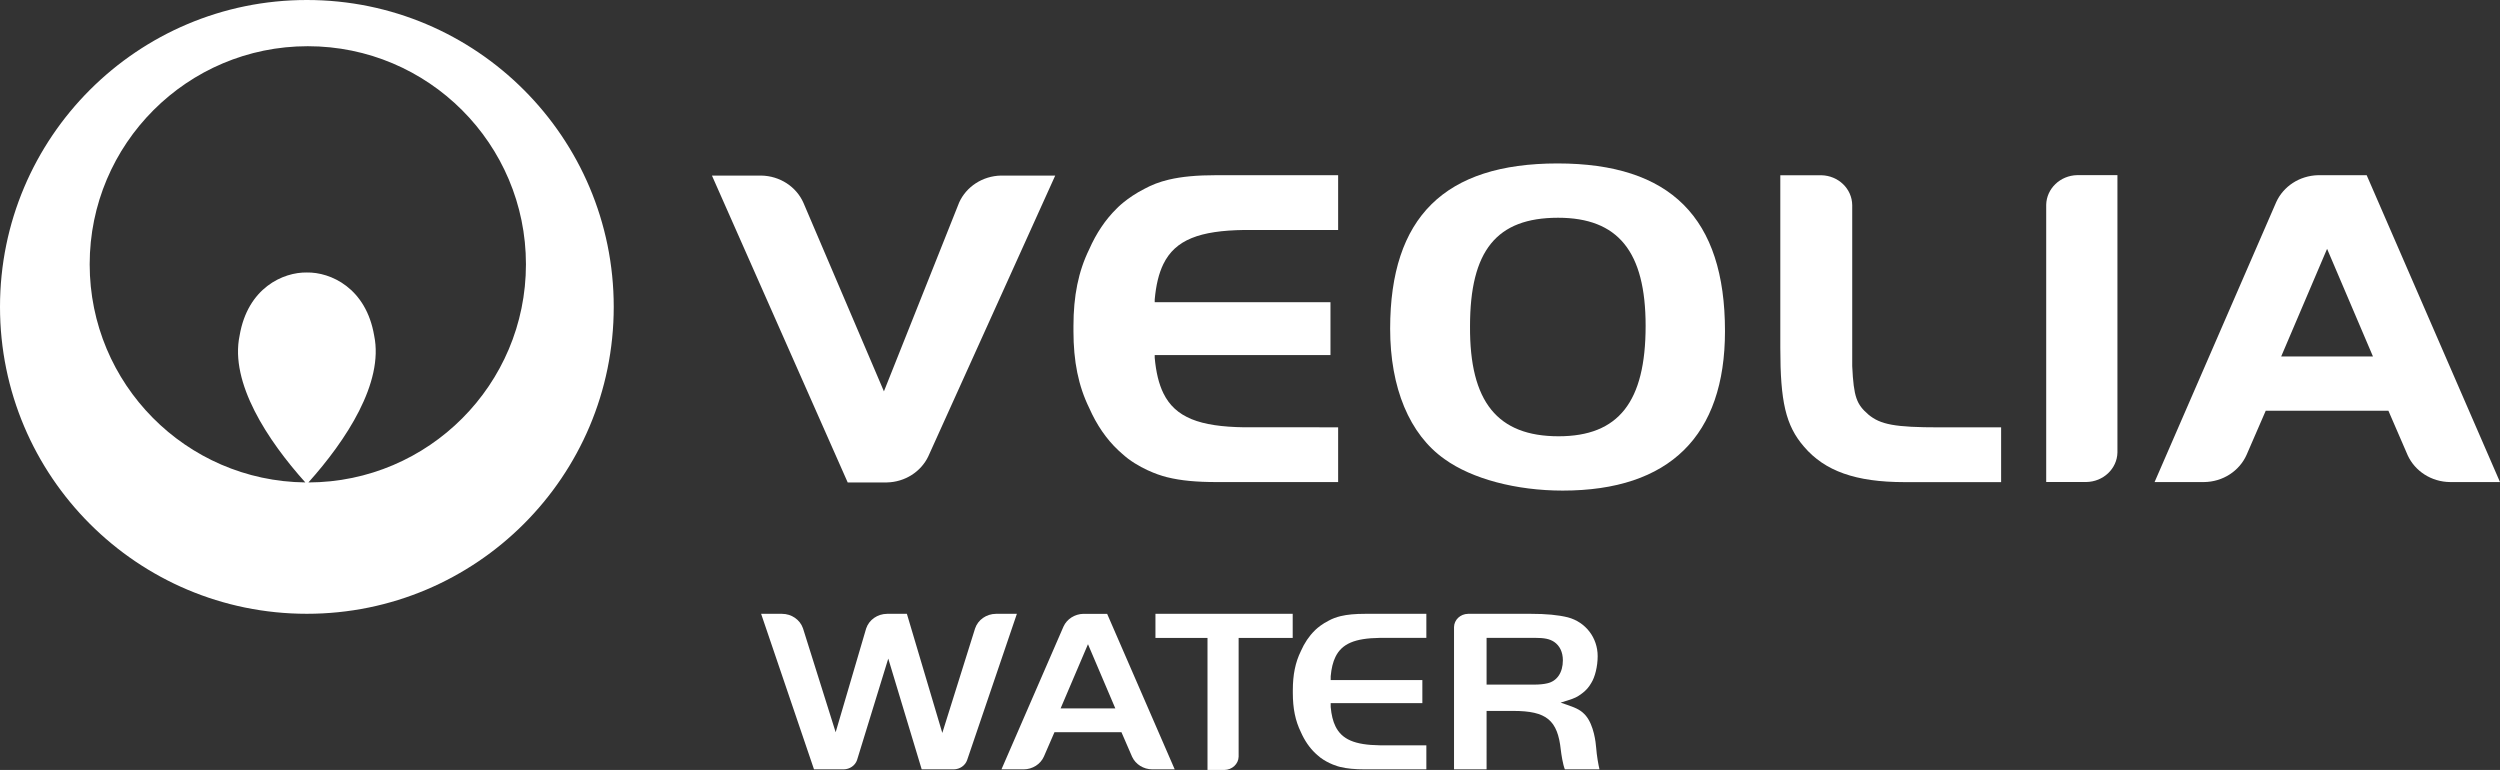 <?xml version="1.0" encoding="utf-8"?>
<!-- Generator: Adobe Illustrator 12.0.0, SVG Export Plug-In . SVG Version: 6.00 Build 51448)  -->
<!DOCTYPE svg PUBLIC "-//W3C//DTD SVG 1.1//EN" "http://www.w3.org/Graphics/SVG/1.1/DTD/svg11.dtd">
<svg  version="1.1" id="Layer_1" xmlns:x="http://ns.adobe.com/Extensibility/1.0/" xmlns:i="http://ns.adobe.com/AdobeIllustrator/10.0/" xmlns:graph="http://ns.adobe.com/Graphs/1.0/"
	 xmlns="http://www.w3.org/2000/svg" xmlns:xlink="http://www.w3.org/1999/xlink" xmlns:a="http://ns.adobe.com/AdobeSVGViewerExtensions/3.0/"
	 width="865.997" height="266.711" viewBox="0 0 865.997 266.711"
	 style="overflow:visible;enable-background:new 0 0 865.997 266.711;" xml:space="preserve">
<rect x="0" y="0" width="865.997" height="266.711" fill="#333333" stroke="none"/>
<path style="fill:#FFFFFF;" d="M106.295,0C47.593,0,0,47.604,0,106.303c0,58.711,47.593,106.313,106.295,106.313
	c58.721,0,106.302-47.603,106.302-106.313C212.597,47.604,165.016,0,106.295,0z M106.835,167.119
	c13.07-14.582,26.164-34.533,22.777-50.854c-2.807-16.566-15.126-22.02-23.308-21.873c-8.201-0.147-20.514,5.307-23.309,21.873
	c-3.424,16.316,9.681,36.262,22.767,50.846c-41.343-0.457-74.701-34.104-74.701-75.551c0-41.721,33.814-75.551,75.551-75.551
	c41.73,0,75.572,33.83,75.572,75.551C182.185,133.217,148.463,167,106.835,167.119z"/>
<g>
	<path style="fill:#FFFFFF;" d="M541.306,169.941c-16.037,0-31.383-4.031-40.909-10.902c-12.158-8.561-18.851-24.684-18.851-45.172
		c0-38.613,18.851-57.25,57.991-57.25c39.129,0,57.996,18.812,57.996,58.076C597.533,150.979,578.32,169.941,541.306,169.941z
		 M539.718,75.429c-21.334,0-30.504,11.399-30.504,37.59c-0.169,26.201,9.528,38.107,30.674,38.107
		c20.801,0,30.153-11.906,30.153-38.26C570.041,87.172,560.519,75.429,539.718,75.429z"/>
	<g>
		<g>
			<path style="fill:#FFFFFF;" d="M671.783,148.035c-15.387,0-20.408-0.949-24.599-4.455c-4.019-3.514-5.074-5.901-5.578-16.732
				V71.074c-0.047-5.672-4.793-10.264-10.723-10.367h-14.186v59.766c0,18.639,1.853,26.922,8.21,34.261
				c7.206,8.44,17.912,12.274,34.816,12.274h33.463v-18.973H671.783z"/>
		</g>
	</g>
	<g>
		<g>
			<g>
				<path style="fill:#FFFFFF;" d="M819.813,60.688h-16.821c-6.511,0.16-12.042,3.921-14.496,9.287l-42.153,97.012H763.4
					c6.65-0.045,12.339-3.902,14.795-9.387l6.65-15.318h42.497l6.697,15.467c2.502,5.408,8.133,9.193,14.731,9.238h17.226
					L819.813,60.688z M790.2,123.477l15.896-37.284l15.892,37.284H790.2z"/>
			</g>
		</g>
	</g>
	<g>
		<path style="fill:#FFFFFF;" d="M719.513,60.668c-5.858,0.133-10.582,4.65-10.711,10.246v96.053h13.863
			c5.901-0.072,10.682-4.59,10.811-10.201V60.668H719.513z"/>
	</g>
	<g>
		<g>
			<path style="fill:#FFFFFF;" d="M346.783,60.816c-6.529,0.133-12.088,3.925-14.525,9.307l-26.069,65.443l-27.888-65.333
				c-2.426-5.474-8.051-9.312-14.653-9.417h-17.033l47.026,106.3h13.547c6.367-0.13,11.834-3.765,14.343-8.979l43.995-97.32H346.783
				z"/>
		</g>
	</g>
	<path style="fill:#FFFFFF;" d="M402.992,91.461c4.137-8.439,12.609-11.59,28.105-11.799c0.227-0.002,32.432-0.002,32.432-0.002
		V60.688h-42.162c-6.762,0-12,0.484-16.383,1.516c-0.001-0.002-0.125,0.027-0.167,0.039c-3.18,0.758-5.891,1.805-8.36,3.157
		c-6.218,3.156-9.652,6.855-9.652,6.855l0.001-0.002c-3.85,3.771-7.06,8.533-9.501,14.094c-3.762,7.666-5.461,16.168-5.461,26.619
		v1.748c0,10.45,1.699,18.952,5.461,26.62c2.559,5.824,5.953,10.773,10.05,14.625c0.014,0.012,2.254,2.076,3.41,2.936
		c3.026,2.256,6.156,3.799,8.662,4.811c1.032,0.428,2.111,0.814,3.252,1.155c1.107,0.339,1.77,0.485,1.77,0.485s0,0,0.003,0
		c4.479,1.113,9.893,1.643,16.915,1.643h42.162v-18.971c0,0-32.205,0-32.432-0.002c-15.496-0.21-23.968-3.357-28.105-11.799
		c-1.594-3.262-2.551-7.305-3.002-12.282v-0.941h60.885v-18.312H399.99v-0.935C400.441,98.768,401.398,94.723,402.992,91.461z"/>
</g>
<g>
	<path style="fill:#FFFFFF;" d="M292.225,266.502c2.133-0.025,4.001-1.326,4.652-3.213l10.816-35.156l11.584,38.369
		c2.356,0,11.081,0,11.074,0c2.121-0.019,3.996-1.311,4.658-3.201l17.237-50.672c-2.26,0-7.252,0-7.246,0
		c-3.323,0.025-6.235,2.07-7.237,5.074l-11.35,36.188l-12.27-41.262c-1.752,0-6.855,0-6.849,0c-3.338,0.025-6.256,2.063-7.26,5.07
		l-10.562,35.945c0,0-11.328-36.031-11.322-36.008c-1.037-2.988-3.961-5.004-7.266-5.008h-7.232l18.319,53.873
		C284.185,266.502,292.236,266.502,292.225,266.502z"/>
	<path style="fill:#FFFFFF;" d="M514.95,247.039v-0.777h0.785h8.449c11.549,0,15.399,3.176,16.488,13.594
		c0.158,1.359,0.691,4.969,1.395,6.646h11.991c-0.396-1.666-0.934-4.644-1.157-7.557c-0.129-1.73-0.769-7.645-3.556-11.017
		c-1.524-1.75-2.854-2.526-6.475-3.765l-2.274-0.783l2.297-0.705c2.678-0.828,3.533-1.289,5.099-2.461
		c1.306-0.947,2.401-2.176,3.175-3.559l0.013-0.023l0.012-0.017c1.335-2.096,2.238-5.835,2.238-9.312
		c0-6.397-4.154-11.809-10.319-13.456c-3.41-0.832-7.481-1.219-12.81-1.219c0,0-21.771,0-21.76,0
		c-2.685,0.043-4.823,2.063-4.87,4.586v49.287h11.279V247.039z M514.95,220.949h16.653c3.397,0,5.155,0.363,6.721,1.383
		c1.968,1.312,3.052,3.578,3.052,6.387c0,4.254-2.026,7.242-5.396,7.982c-1.125,0.279-2.759,0.443-4.376,0.443H514.95V220.949z"/>
	<path style="fill:#FFFFFF;" d="M383.512,212.633c-1.874,0-8.262,0-8.249-0.002c-2.976,0.068-5.671,1.787-6.855,4.369
		l-21.504,49.502c2.425,0,7.705,0,7.699,0c3.059-0.023,5.806-1.761,6.996-4.416l3.669-8.461h23.195c0,0,3.707,8.541,3.698,8.527
		c1.209,2.617,3.943,4.326,6.96,4.35h7.795C405.363,262.914,383.512,212.633,383.512,212.633z M367.394,245.385l9.481-22.236
		l9.468,22.236H367.394z"/>
	<path style="fill:#FFFFFF;" d="M477.949,258.172c-8.666-0.118-13.12-2.027-15.357-6.59c-0.856-1.754-1.396-3.938-1.642-6.68
		l-0.005-1.345h31.757v-7.983h-31.757l0.005-1.344c0.246-2.742,0.785-4.924,1.642-6.677c2.237-4.565,6.691-6.474,15.362-6.592
		l16.132-0.001v-8.33H472.88c-3.471,0-6.13,0.244-8.367,0.771l-0.111,0.025c-1.534,0.365-2.889,0.88-4.159,1.576
		c-2.25,1.141-3.778,2.429-4.441,3.043l-0.399,0.395c-1.938,1.898-3.551,4.289-4.787,7.104l-0.006,0.013l-0.005,0.021
		c-1.893,3.844-2.772,8.145-2.772,13.535v0.91c0,5.387,0.88,9.688,2.772,13.539l0.005,0.014l0.006,0.014
		c1.299,2.953,3,5.435,5.057,7.371c0.183,0.164,1.201,1.093,1.716,1.477c1.272,0.949,2.734,1.758,4.349,2.412
		c0.516,0.213,1.061,0.408,1.623,0.576c0.388,0.117,0.663,0.188,0.785,0.219h0.007l0.093,0.023c2.295,0.565,5.04,0.834,8.637,0.834
		h21.206v-8.33C490.763,258.172,477.952,258.172,477.949,258.172z"/>
	<path style="fill:#FFFFFF;" d="M429.06,262.12v-41.132h18.731v-8.359h-47.545v8.359h18.029v45.723c1.758,0,5.854,0,5.847,0
		C426.795,266.691,429.009,264.625,429.06,262.12z"/>
</g>
</svg>
